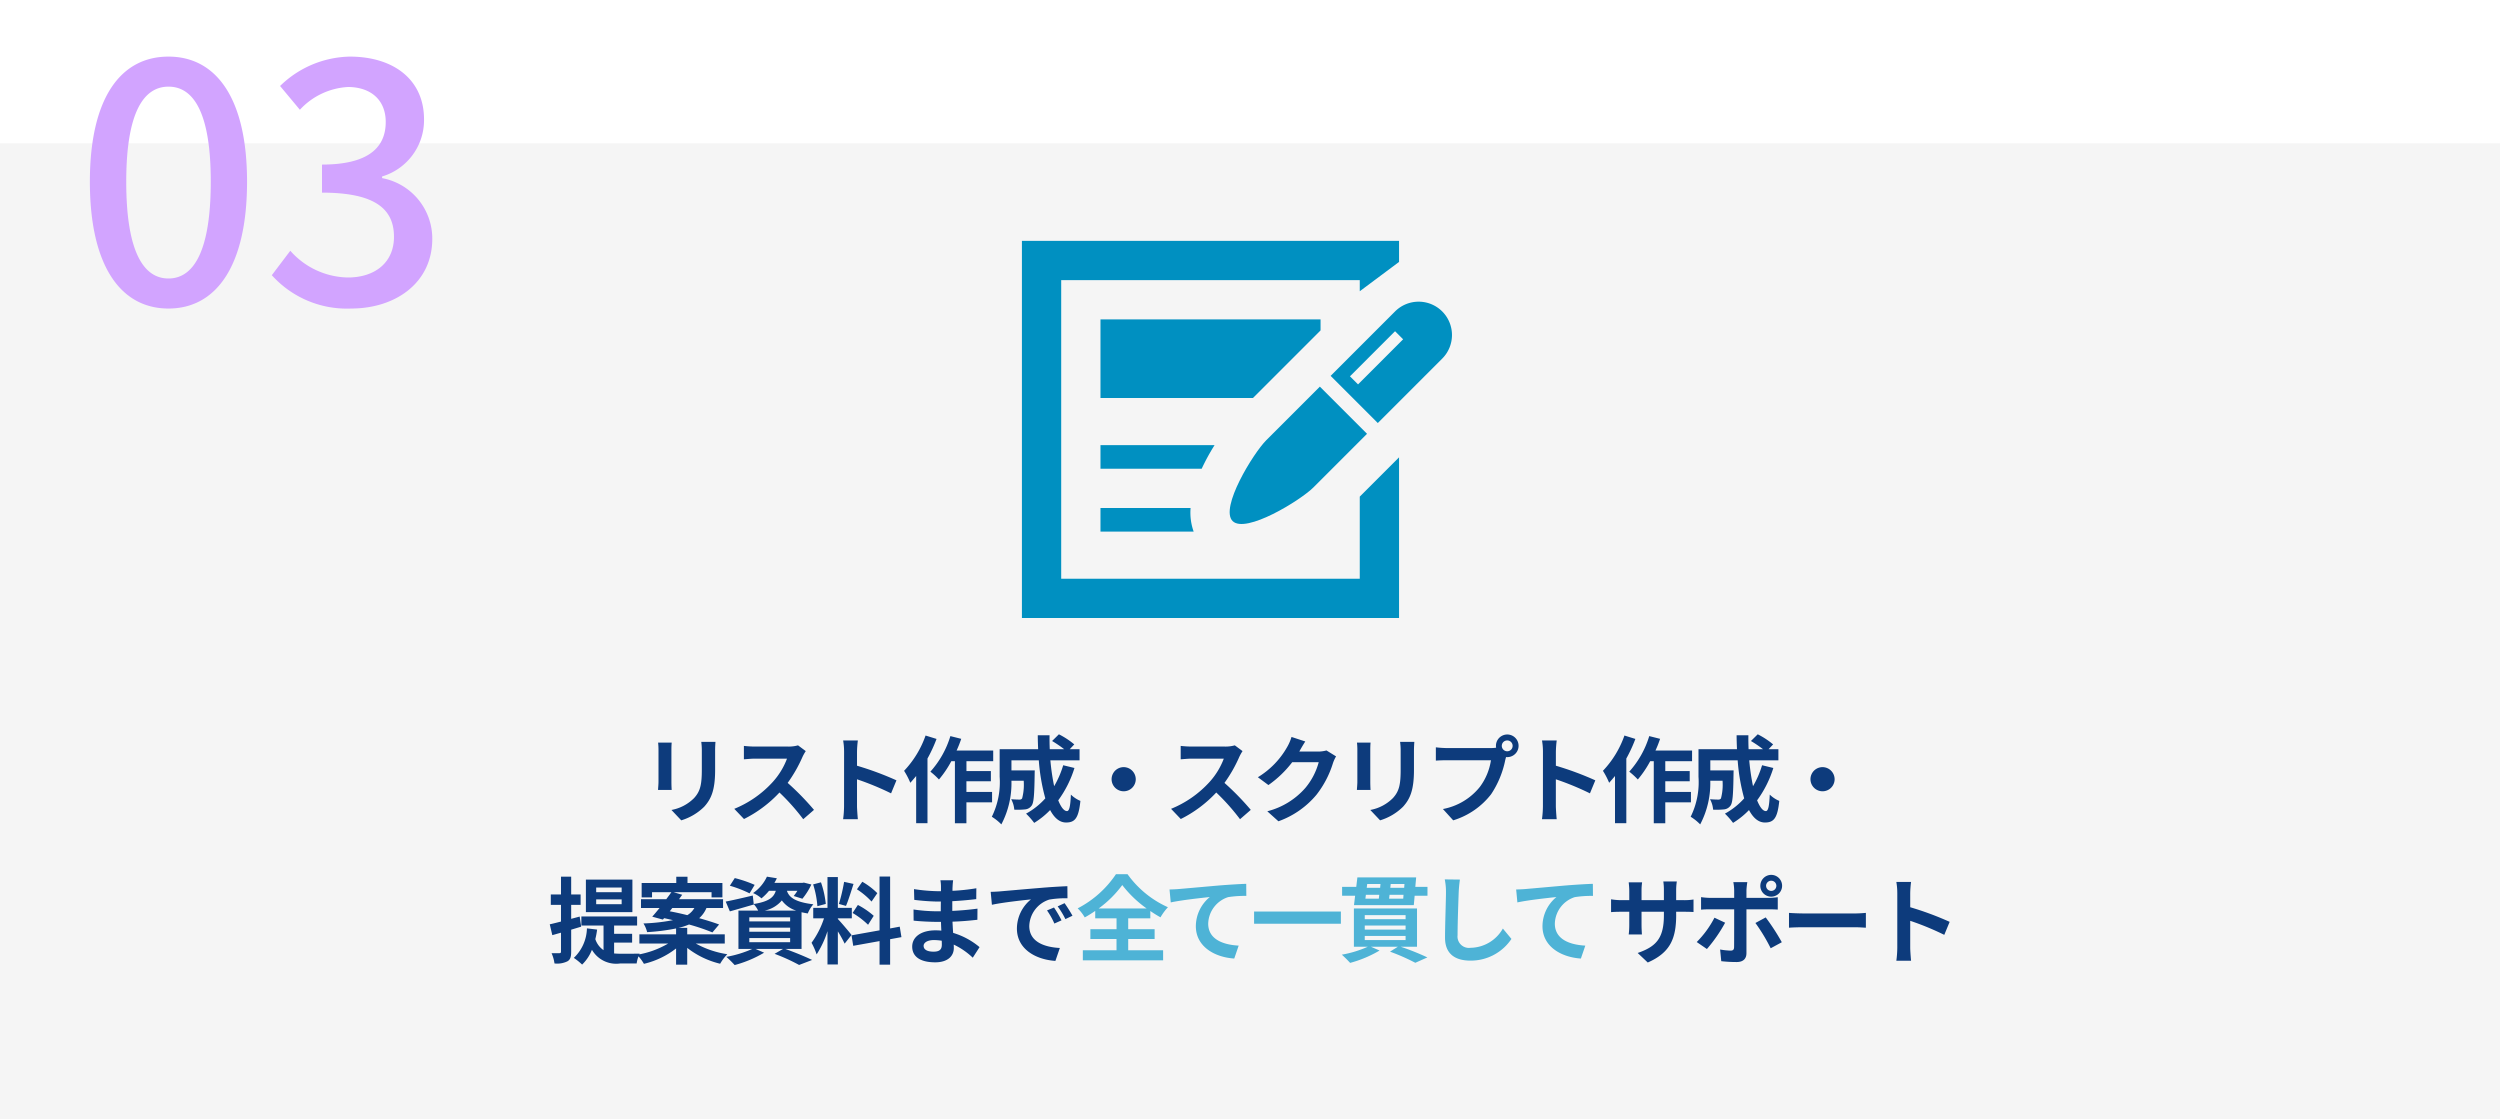 <svg xmlns="http://www.w3.org/2000/svg" xmlns:xlink="http://www.w3.org/1999/xlink" width="265" height="118.662" viewBox="0 0 265 118.662">
  <defs>
    <filter id="パス_6213" x="3.527" y="0" width="48.295" height="38.705" filterUnits="userSpaceOnUse">
      <feOffset dy="3" input="SourceAlpha"/>
      <feGaussianBlur stdDeviation="2" result="blur"/>
      <feFlood flood-opacity="0.161"/>
      <feComposite operator="in" in2="blur"/>
      <feComposite in="SourceGraphic"/>
    </filter>
  </defs>
  <g id="グループ_4410" data-name="グループ 4410" transform="translate(-62.001 -2329.258)">
    <g id="グループ_4334" data-name="グループ 4334" transform="translate(-59.867 2306.508)">
      <rect id="長方形_914" data-name="長方形 914" width="265" height="103.477" transform="translate(121.869 37.935)" fill="#f5f5f5"/>
      <g transform="matrix(1, 0, 0, 1, 121.87, 22.75)" filter="url(#パス_6213)">
        <path id="パス_6213-2" data-name="パス 6213" d="M9.975.455c5.04,0,8.33-4.48,8.33-13.44,0-8.89-3.29-13.265-8.33-13.265s-8.33,4.34-8.33,13.265C1.645-4.025,4.935.455,9.975.455Zm0-3.185C7.35-2.73,5.5-5.53,5.5-12.985c0-7.385,1.855-10.08,4.48-10.08s4.48,2.695,4.48,10.08C14.455-5.53,12.6-2.73,9.975-2.73ZM29.33.455c4.725,0,8.61-2.73,8.61-7.385a6.523,6.523,0,0,0-5.32-6.44v-.175A6.226,6.226,0,0,0,37.065-19.6c0-4.235-3.255-6.65-7.875-6.65a10.856,10.856,0,0,0-7.385,3.115l2.1,2.52A7.5,7.5,0,0,1,29.05-23.03c2.45.035,3.955,1.435,3.955,3.71,0,2.59-1.68,4.515-6.755,4.515v2.975c5.81,0,7.63,1.855,7.63,4.69,0,2.7-1.995,4.305-4.9,4.305A8.325,8.325,0,0,1,22.89-5.67L20.93-3.08A10.692,10.692,0,0,0,29.33.455Z" transform="translate(7.88 29.25)" fill="#d2a4ff"/>
      </g>
    </g>
    <g id="グループ_4254" data-name="グループ 4254" transform="translate(314.25 2203.746)">
      <g id="記事アイコン1" transform="translate(-143.926 151.045)">
        <path id="パス_5230" data-name="パス 5230" d="M93.539,133.373H109.7l7.1-7.1.067-.067v-1.166H93.539Z" transform="translate(-85.211 -116.717)" fill="#0090c1"/>
        <path id="パス_5231" data-name="パス 5231" d="M35.812,67.319H4.164V35.67H35.812v1.174l4.164-3.107V31.506H0V71.483H39.976V54.451l-4.164,4.164Z" transform="translate(0 -31.506)" fill="#0090c1"/>
        <path id="パス_5232" data-name="パス 5232" d="M105.632,274.708H93.539v2.5h10.727A22.279,22.279,0,0,1,105.632,274.708Z" transform="translate(-85.211 -253.054)" fill="#0090c1"/>
        <path id="パス_5233" data-name="パス 5233" d="M93.539,349.539v2.5h9.877a5.985,5.985,0,0,1-.325-2.5Z" transform="translate(-85.211 -321.222)" fill="#0090c1"/>
        <path id="パス_5234" data-name="パス 5234" d="M251.212,210.706c-1.38,1.38-4.952,7.191-3.571,8.572s7.191-2.191,8.572-3.571l5.677-5.678-5-5Z" transform="translate(-225.308 -189.579)" fill="#0090c1"/>
        <path id="パス_5235" data-name="パス 5235" d="M379.369,104.918a3.536,3.536,0,0,0-5,0l-6.828,6.828,5,5,6.827-6.828A3.536,3.536,0,0,0,379.369,104.918Zm-8.922,7.733-.858-.857,4.78-4.78.856.856Z" transform="translate(-334.817 -97.438)" fill="#0090c1"/>
      </g>
    </g>
    <g id="グループ_4408" data-name="グループ 4408" transform="translate(0 4.088)">
      <path id="パス_6222" data-name="パス 6222" d="M3.027,7.13a11.52,11.52,0,0,0,2.5-2.48,12.052,12.052,0,0,0,2.58,2.48Zm3.13,3.24h2.8V9.33h-2.8V8.18H8.5V7.4a12.678,12.678,0,0,0,1.08.67A5.794,5.794,0,0,1,10.367,7a10.569,10.569,0,0,1-4.28-3.5H4.857A10.913,10.913,0,0,1,.8,7.12a4.394,4.394,0,0,1,.75.96,12.8,12.8,0,0,0,1.11-.69v.79h2.26V9.33H2.147v1.04h2.77v1.19H1.347v1.07h8.51V11.56h-3.7Zm4.38-5.25.13,1.37c1.16-.25,3.2-.47,4.14-.57a4.027,4.027,0,0,0-1.48,3.09c0,2.16,1.98,3.29,4.07,3.43l.47-1.37c-1.69-.09-3.23-.69-3.23-2.33a3.042,3.042,0,0,1,2.11-2.81,11.316,11.316,0,0,1,1.93-.13l-.01-1.28c-.7.02-1.8.09-2.83.17-1.83.16-3.48.31-4.31.38C11.327,5.09,10.937,5.11,10.537,5.12ZM19.5,7.46V8.75h9.2V7.46Zm11.73,2.58h4.33v.44h-4.33Zm0-1.1h4.33v.43h-4.33Zm0-1.1h4.33v.43h-4.33Zm5.54,3.35V7.13h-6.69v4.06h1.47a11.742,11.742,0,0,1-2.75.84,12.061,12.061,0,0,1,.88.87,12.391,12.391,0,0,0,3.12-1.31l-.91-.4h2.85l-.83.52a21.5,21.5,0,0,1,2.68,1.18l1.28-.57a27.4,27.4,0,0,0-2.82-1.13Zm-2.96-5.1.05-.41h1.48l-.03.41Zm-2.46-.41h1.42l-.05.41H31.3ZM32.9,4.54l-.04.4h-1.42l.05-.4Zm2.51.4h-1.47l.04-.4h1.46Zm1.18-.1.09-1h-6.23l-.12,1h-1.5v.94h1.38l-.12,1h6.34l.09-1h1.36V4.84Zm4.73-.77-1.61-.02a6.378,6.378,0,0,1,.13,1.35c0,.86-.1,3.49-.1,4.83,0,1.71,1.06,2.43,2.7,2.43a5.177,5.177,0,0,0,4.34-2.3l-.91-1.1a4,4,0,0,1-3.42,2.04,1.209,1.209,0,0,1-1.38-1.34c0-1.24.08-3.48.12-4.56C41.207,5,41.257,4.49,41.317,4.07Zm5.96,1.05.13,1.37c1.16-.25,3.2-.47,4.14-.57a4.027,4.027,0,0,0-1.48,3.09c0,2.16,1.98,3.29,4.07,3.43l.47-1.37c-1.69-.09-3.23-.69-3.23-2.33a3.042,3.042,0,0,1,2.11-2.81,11.316,11.316,0,0,1,1.93-.13l-.01-1.28c-.7.02-1.8.09-2.83.17-1.83.16-3.48.31-4.31.38C48.067,5.09,47.677,5.11,47.277,5.12Z" transform="translate(175.434 2414.336)" fill="#4eb3d6"/>
      <path id="パス_6221" data-name="パス 6221" d="M22.407,4.24H20.9a7.054,7.054,0,0,1,.06,1v1.9c0,1.56-.13,2.31-.82,3.06a4.524,4.524,0,0,1-2.4,1.26l1.04,1.1a5.888,5.888,0,0,0,2.43-1.44c.74-.82,1.16-1.75,1.16-3.9V5.24C22.367,4.84,22.387,4.52,22.407,4.24Zm-4.64.08h-1.44a7.1,7.1,0,0,1,.04.77V8.46c0,.3-.04.69-.05.88h1.45c-.02-.23-.03-.62-.03-.87V5.09C17.737,4.77,17.747,4.55,17.767,4.32Zm14.21.9-.82-.61a3.584,3.584,0,0,1-1.03.13H26.6a11.172,11.172,0,0,1-1.18-.07V6.09c.21-.01.76-.07,1.18-.07h3.39A7.748,7.748,0,0,1,28.5,8.47a11.21,11.21,0,0,1-4.1,2.87l1.03,1.08a13.172,13.172,0,0,0,3.76-2.81,22.8,22.8,0,0,1,2.52,2.83l1.14-.99a28.112,28.112,0,0,0-2.79-2.86,14.7,14.7,0,0,0,1.57-2.75A4.725,4.725,0,0,1,31.977,5.22Zm4.06,5.82a10.984,10.984,0,0,1-.1,1.4H37.5c-.04-.41-.09-1.11-.09-1.4V8.21a28.884,28.884,0,0,1,3.61,1.49l.57-1.38a32.66,32.66,0,0,0-4.18-1.55V5.29a10.873,10.873,0,0,1,.09-1.2h-1.56a6.942,6.942,0,0,1,.1,1.2Zm8.64-7.47A10.4,10.4,0,0,1,42.4,7.31a8.126,8.126,0,0,1,.66,1.27c.2-.22.41-.47.62-.72v5h1.2V6.01a15.578,15.578,0,0,0,.96-2.08Zm7.17,2.72V5.16h-3.88a11.819,11.819,0,0,0,.49-1.24l-1.15-.29a9.927,9.927,0,0,1-2.12,3.77,8.088,8.088,0,0,1,.91.83,11.1,11.1,0,0,0,1.31-1.94h.38v6.58h1.22V10.65h2.72V9.55h-2.72V8.42H51.6V7.34h-2.59V6.29Zm7.42.43a10.122,10.122,0,0,1-.96,2.22,23.615,23.615,0,0,1-.4-2.74H61V5.02h-1.04l.48-.51a8.366,8.366,0,0,0-1.63-1.07l-.72.71a12.519,12.519,0,0,1,1.28.87h-1.53c-.02-.49-.03-.98-.02-1.48h-1.25c0,.5.02.99.04,1.48h-4.08V7.94a8.276,8.276,0,0,1-.83,4.24,5.206,5.206,0,0,1,1.01.81,9.4,9.4,0,0,0,1.07-4.63h1.3a5.658,5.658,0,0,1-.17,1.88.323.323,0,0,1-.3.12c-.16,0-.5-.01-.86-.04a2.7,2.7,0,0,1,.33,1.11,7.869,7.869,0,0,0,1.15-.03.94.94,0,0,0,.69-.4c.23-.29.29-1.18.32-3.28,0-.14.01-.45.01-.45h-2.47V6.2h2.9a20.657,20.657,0,0,0,.69,4.03,7.64,7.64,0,0,1-2.04,1.62,7.839,7.839,0,0,1,.86.98,8.476,8.476,0,0,0,1.69-1.36c.44.82.99,1.32,1.69,1.32.93,0,1.33-.44,1.52-2.29a3.235,3.235,0,0,1-1.01-.67c-.05,1.25-.17,1.75-.41,1.75-.32,0-.64-.42-.93-1.14a11.616,11.616,0,0,0,1.72-3.43Zm6.41.2a1.28,1.28,0,1,0,1.28,1.28A1.289,1.289,0,0,0,65.677,6.92Zm12.6-1.7-.82-.61a3.584,3.584,0,0,1-1.03.13H72.9a11.172,11.172,0,0,1-1.18-.07V6.09c.21-.01.76-.07,1.18-.07h3.39A7.748,7.748,0,0,1,74.8,8.47a11.21,11.21,0,0,1-4.1,2.87l1.03,1.08a13.172,13.172,0,0,0,3.76-2.81,22.8,22.8,0,0,1,2.52,2.83l1.14-.99a28.111,28.111,0,0,0-2.79-2.86,14.7,14.7,0,0,0,1.57-2.75A4.726,4.726,0,0,1,78.277,5.22Zm6.65-1.02-1.46-.48a4.811,4.811,0,0,1-.45,1.05A8.805,8.805,0,0,1,79.9,7.99l1.12.83a11.4,11.4,0,0,0,2.52-2.42h2.81a7.109,7.109,0,0,1-1.42,2.73A7.97,7.97,0,0,1,80.9,11.6l1.18,1.06a9.337,9.337,0,0,0,4.04-2.82,10.434,10.434,0,0,0,1.74-3.34,4,4,0,0,1,.33-.72l-1.02-.63a3.207,3.207,0,0,1-.87.12h-2.01c.01-.02.02-.03.03-.05C84.437,5,84.7,4.55,84.927,4.2Zm11.56.04h-1.51a7.054,7.054,0,0,1,.06,1v1.9c0,1.56-.13,2.31-.82,3.06a4.524,4.524,0,0,1-2.4,1.26l1.04,1.1a5.888,5.888,0,0,0,2.43-1.44c.74-.82,1.16-1.75,1.16-3.9V5.24C96.447,4.84,96.467,4.52,96.487,4.24Zm-4.64.08h-1.44a7.1,7.1,0,0,1,.04.77V8.46c0,.3-.04.69-.05.88h1.45c-.02-.23-.03-.62-.03-.87V5.09C91.817,4.77,91.827,4.55,91.847,4.32Zm13.91.35a.575.575,0,1,1,.58.57A.58.58,0,0,1,105.757,4.67Zm-.62,0a1.107,1.107,0,0,0,.02.19,4.315,4.315,0,0,1-.57.04h-4.63a11.134,11.134,0,0,1-1.19-.08V6.23c.25-.02.73-.04,1.19-.04h4.65a6.284,6.284,0,0,1-1.17,2.82,6.556,6.556,0,0,1-3.92,2.35l1.09,1.2a8.032,8.032,0,0,0,4.02-2.77,10.1,10.1,0,0,0,1.5-3.64c.03-.09.05-.19.08-.3a.57.57,0,0,0,.13.01,1.2,1.2,0,1,0-1.2-1.19Zm4.98,6.37a10.984,10.984,0,0,1-.1,1.4h1.56c-.04-.41-.09-1.11-.09-1.4V8.21A28.884,28.884,0,0,1,115.1,9.7l.57-1.38a32.661,32.661,0,0,0-4.18-1.55V5.29a10.872,10.872,0,0,1,.09-1.2h-1.56a6.942,6.942,0,0,1,.1,1.2Zm8.64-7.47a10.4,10.4,0,0,1-2.28,3.74,8.126,8.126,0,0,1,.66,1.27c.2-.22.41-.47.62-.72v5h1.2V6.01a15.578,15.578,0,0,0,.96-2.08Zm7.17,2.72V5.16h-3.88a11.818,11.818,0,0,0,.49-1.24l-1.15-.29a9.927,9.927,0,0,1-2.12,3.77,8.088,8.088,0,0,1,.91.83,11.1,11.1,0,0,0,1.31-1.94h.38v6.58h1.22V10.65h2.72V9.55h-2.72V8.42h2.59V7.34h-2.59V6.29Zm7.42.43a10.122,10.122,0,0,1-.96,2.22,23.61,23.61,0,0,1-.4-2.74h3.09V5.02h-1.04l.48-.51a8.366,8.366,0,0,0-1.63-1.07l-.72.71a12.521,12.521,0,0,1,1.28.87h-1.53c-.02-.49-.03-.98-.02-1.48h-1.25c0,.5.02.99.04,1.48h-4.08V7.94a8.276,8.276,0,0,1-.83,4.24,5.205,5.205,0,0,1,1.01.81,9.4,9.4,0,0,0,1.07-4.63h1.3a5.658,5.658,0,0,1-.17,1.88.323.323,0,0,1-.3.12c-.16,0-.5-.01-.86-.04a2.7,2.7,0,0,1,.33,1.11,7.869,7.869,0,0,0,1.15-.03A.94.94,0,0,0,130,11c.23-.29.29-1.18.32-3.28,0-.14.01-.45.01-.45h-2.47V6.2h2.9a20.658,20.658,0,0,0,.69,4.03,7.64,7.64,0,0,1-2.04,1.62,7.838,7.838,0,0,1,.86.98,8.476,8.476,0,0,0,1.69-1.36c.44.82.99,1.32,1.69,1.32.93,0,1.33-.44,1.52-2.29a3.235,3.235,0,0,1-1.01-.67c-.05,1.25-.17,1.75-.41,1.75-.32,0-.64-.42-.93-1.14a11.616,11.616,0,0,0,1.72-3.43Zm6.41.2a1.28,1.28,0,1,0,1.28,1.28A1.289,1.289,0,0,0,139.757,6.92ZM12.462,20.18h-2.7v-.5h2.7Zm0,1.27h-2.7v-.51h2.7Zm1.14-2.61H8.672v3.45H13.6Zm-5.43,4.99-.16-1.07-.9.24V21.52h1v-1.1h-1V18.53H6.032v1.89H4.952v1.1h1.08v1.77c-.45.11-.85.22-1.19.29l.27,1.15c.29-.08.59-.17.92-.26v2c0,.13-.05.17-.17.17s-.46.01-.83,0a3.909,3.909,0,0,1,.31,1.09,2.468,2.468,0,0,0,1.38-.23c.3-.18.39-.47.39-1.02V24.15Zm3.49,1.69h1.91v-.93h-1.91v-.88H14.1v-.96H8.192v.96h2.35v2.61a2.245,2.245,0,0,1-.87-1.17,9.089,9.089,0,0,0,.19-1.01l-1.08-.13a4.462,4.462,0,0,1-1.39,3.13,6.827,6.827,0,0,1,.88.71,4.4,4.4,0,0,0,1.04-1.57,2.97,2.97,0,0,0,3,1.45h1.74a3.506,3.506,0,0,1,.32-1.04c-.43.01-1.67.01-2.01.01-.25,0-.47-.01-.7-.03Zm6.17-3.67h2.34a2.092,2.092,0,0,1-.75.76c-.64-.16-1.28-.3-1.86-.41Zm5.56,3.77v-.98h-3.98v-.68h-.93a6.422,6.422,0,0,0,1.12-.36,21.971,21.971,0,0,1,2.48.84l.71-.84c-.56-.21-1.3-.44-2.11-.67a2.97,2.97,0,0,0,.77-1.08h1.76v-.93h-4.67c.12-.16.23-.32.34-.47l-.91-.27h4.02v.55h1.15V19.2h-3.7v-.66h-1.19v.66h-3.67v1.53h1.1v-.55h2.05c-.16.23-.35.48-.54.74h-2.68v.93h1.97c-.28.34-.54.66-.78.92l1.13.31.13-.15c.3.06.62.14.94.21a19.848,19.848,0,0,1-3.13.35,3,3,0,0,1,.39.92,21.85,21.85,0,0,0,3.07-.39v.62h-3.89v.98h3.05a9.618,9.618,0,0,1-3.3,1.19,4.511,4.511,0,0,1,.73.96,8.852,8.852,0,0,0,3.41-1.63v1.72h1.18V26.08a9.136,9.136,0,0,0,3.49,1.68,5.241,5.241,0,0,1,.76-1.01,9.966,9.966,0,0,1-3.34-1.13Zm3.17-6.22a13.007,13.007,0,0,0-2.11-.72l-.52.81a12.878,12.878,0,0,1,2.09.81Zm-.57,5.64h4.33v.44h-4.33Zm0-1.1h4.33v.43h-4.33Zm0-1.1h4.33v.43h-4.33Zm1.62-.71a3.231,3.231,0,0,0,1.83-1.08,3,3,0,0,0,1.53,1.08Zm3.92,4.06V22.3c.2.05.42.09.66.13a3.32,3.32,0,0,1,.59-.97c-2.02-.24-2.59-.79-2.8-1.43h1.11a5.692,5.692,0,0,1-.39.55l.92.29a7.1,7.1,0,0,0,.95-1.51l-.79-.2-.18.03h-2.95a4.592,4.592,0,0,0,.26-.49l-1.05-.17a4.342,4.342,0,0,1-1.47,1.74,3.183,3.183,0,0,1,.89.56,5.5,5.5,0,0,0,.8-.8h.72c-.22.71-.75,1.14-2.34,1.4l-.1-.9c-1.06.25-2.13.5-2.87.64l.44,1.04c.75-.21,1.68-.48,2.54-.73l-.01-.04a2.985,2.985,0,0,1,.47.69h-2.09v4.06h1.47a11.742,11.742,0,0,1-2.75.84,12.061,12.061,0,0,1,.88.87,12.391,12.391,0,0,0,3.12-1.31l-.91-.4h2.92l-.9.52a19.718,19.718,0,0,1,2.6,1.18l1.38-.53c-.68-.33-1.83-.81-2.85-1.17Zm8.03-5.91a7.515,7.515,0,0,0-1.59-1.21l-.57.8a8.045,8.045,0,0,1,1.55,1.3Zm-2.62,2.1a8.457,8.457,0,0,1,1.64,1.25l.6-.95a8.352,8.352,0,0,0-1.68-1.15Zm-.9-3.3a18.6,18.6,0,0,1-.55,2.34l.75.21c.25-.58.54-1.53.8-2.33ZM34.1,21.42a10.026,10.026,0,0,0-.51-2.29l-.83.22a9.889,9.889,0,0,1,.45,2.31Zm2.73,3.29c-.21-.28-1.16-1.4-1.45-1.69v-.07h1.48V21.84h-1.48V18.57h-1.1v3.27h-1.51v1.11h1.14a9.258,9.258,0,0,1-1.32,2.59,7.066,7.066,0,0,1,.54,1.23,10.263,10.263,0,0,0,1.15-2.46v3.53h1.1V24.33a13.359,13.359,0,0,1,.72,1.3Zm5.29.23-.18-1.11-1.02.19v-5.5H39.8v5.7l-2.97.53.18,1.11,2.79-.5v2.5h1.12v-2.7Zm2.35.93c0-.34.39-.62,1.1-.62a5.554,5.554,0,0,1,.82.07c.01.18.01.32.01.43,0,.58-.35.73-.88.73C44.832,26.48,44.472,26.25,44.472,25.87Zm3.13-6.96h-1.35a4.02,4.02,0,0,1,.06.69v.47h-.39a18.669,18.669,0,0,1-2.47-.22l.03,1.14a22.988,22.988,0,0,0,2.45.18h.37c-.01.34-.01.7-.01,1.03h-.48a17.671,17.671,0,0,1-2.41-.19l.01,1.18c.66.08,1.8.13,2.38.13h.52c.01.3.02.62.04.93-.2-.02-.41-.03-.62-.03-1.54,0-2.47.71-2.47,1.72,0,1.06.84,1.67,2.44,1.67,1.32,0,1.97-.66,1.97-1.51,0-.11,0-.23-.01-.37a7.665,7.665,0,0,1,2.02,1.39L50.4,26a7.829,7.829,0,0,0-2.8-1.51c-.03-.4-.05-.81-.07-1.19.96-.03,1.74-.1,2.64-.2l.01-1.18c-.81.11-1.66.19-2.67.24V21.13c.97-.05,1.88-.14,2.54-.22l.01-1.15a20.958,20.958,0,0,1-2.53.27c0-.16,0-.31.01-.41A6.754,6.754,0,0,1,47.6,18.91Zm3.98,1.23.13,1.37c1.16-.25,3.2-.47,4.14-.57a4,4,0,0,0-1.49,3.09c0,2.17,1.98,3.29,4.08,3.43l.47-1.37c-1.7-.09-3.24-.68-3.24-2.33a3.039,3.039,0,0,1,2.12-2.8,10.389,10.389,0,0,1,1.93-.14l-.01-1.28c-.71.03-1.8.09-2.83.18-1.83.15-3.48.3-4.32.37C52.372,20.11,51.982,20.13,51.582,20.14Zm6.71,1.66-.74.31a7.715,7.715,0,0,1,.78,1.39l.76-.34A12.412,12.412,0,0,0,58.292,21.8Zm1.12-.46-.73.34a8.8,8.8,0,0,1,.82,1.35l.75-.36A14.957,14.957,0,0,0,59.412,21.34Zm64.83,1.24v-.33h.74c.53,0,.88.01,1.1.03V20.95a5.926,5.926,0,0,1-1.1.07h-.74V19.97a6.3,6.3,0,0,1,.07-.93h-1.43a6.6,6.6,0,0,1,.06.93v1.05h-2.37v-.99a6.111,6.111,0,0,1,.06-.9h-1.42c.03.3.06.61.06.9v.99h-.85a6.5,6.5,0,0,1-1.08-.09v1.36c.22-.02.58-.04,1.08-.04h.85v1.36a8.086,8.086,0,0,1-.06,1.05h1.4c-.01-.2-.04-.61-.04-1.05V22.25h2.37v.38c0,2.46-.85,3.32-2.78,3.99l1.07,1.01C123.642,26.57,124.242,25.06,124.242,22.58Zm9.53-3.08a.546.546,0,0,1,.55-.54.54.54,0,1,1,0,1.08A.546.546,0,0,1,133.772,19.5Zm-.61,0a1.155,1.155,0,1,0,1.16-1.16A1.161,1.161,0,0,0,133.162,19.5Zm-1.38-.39H130.3a5.181,5.181,0,0,1,.09.87v.8h-2.54a7.614,7.614,0,0,1-.97-.08v1.33c.28-.03.67-.04.97-.04h2.54V22c0,.47,0,3.64-.01,4.01-.01.26-.11.36-.37.36a6.917,6.917,0,0,1-1.11-.12l.12,1.24a14.44,14.44,0,0,0,1.63.09c.71,0,1.04-.36,1.04-.94V21.99h2.34c.27,0,.66.01.98.03V20.71a8.093,8.093,0,0,1-.99.07h-2.33v-.8A8.105,8.105,0,0,1,131.782,19.11Zm-2.35,4.3-1.13-.53a10.421,10.421,0,0,1-1.88,2.58l1.08.74A15.7,15.7,0,0,0,129.432,23.41Zm4.3-.56-1.09.59a18.986,18.986,0,0,1,1.62,2.68l1.18-.64A23.247,23.247,0,0,0,133.732,22.85Zm2.47-.48v1.57c.37-.03,1.04-.05,1.61-.05h5.37c.42,0,.93.04,1.17.05V22.37c-.26.02-.7.06-1.17.06h-5.37C137.292,22.43,136.562,22.4,136.2,22.37Zm11.48,3.67a10.981,10.981,0,0,1-.1,1.4h1.56c-.04-.41-.09-1.11-.09-1.4V23.21a28.884,28.884,0,0,1,3.61,1.49l.57-1.38a32.66,32.66,0,0,0-4.18-1.55V20.29a10.87,10.87,0,0,1,.09-1.2h-1.56a6.941,6.941,0,0,1,.1,1.2Z" transform="translate(115.434 2399.566)" fill="#0d3b7c"/>
    </g>
  </g>
</svg>
